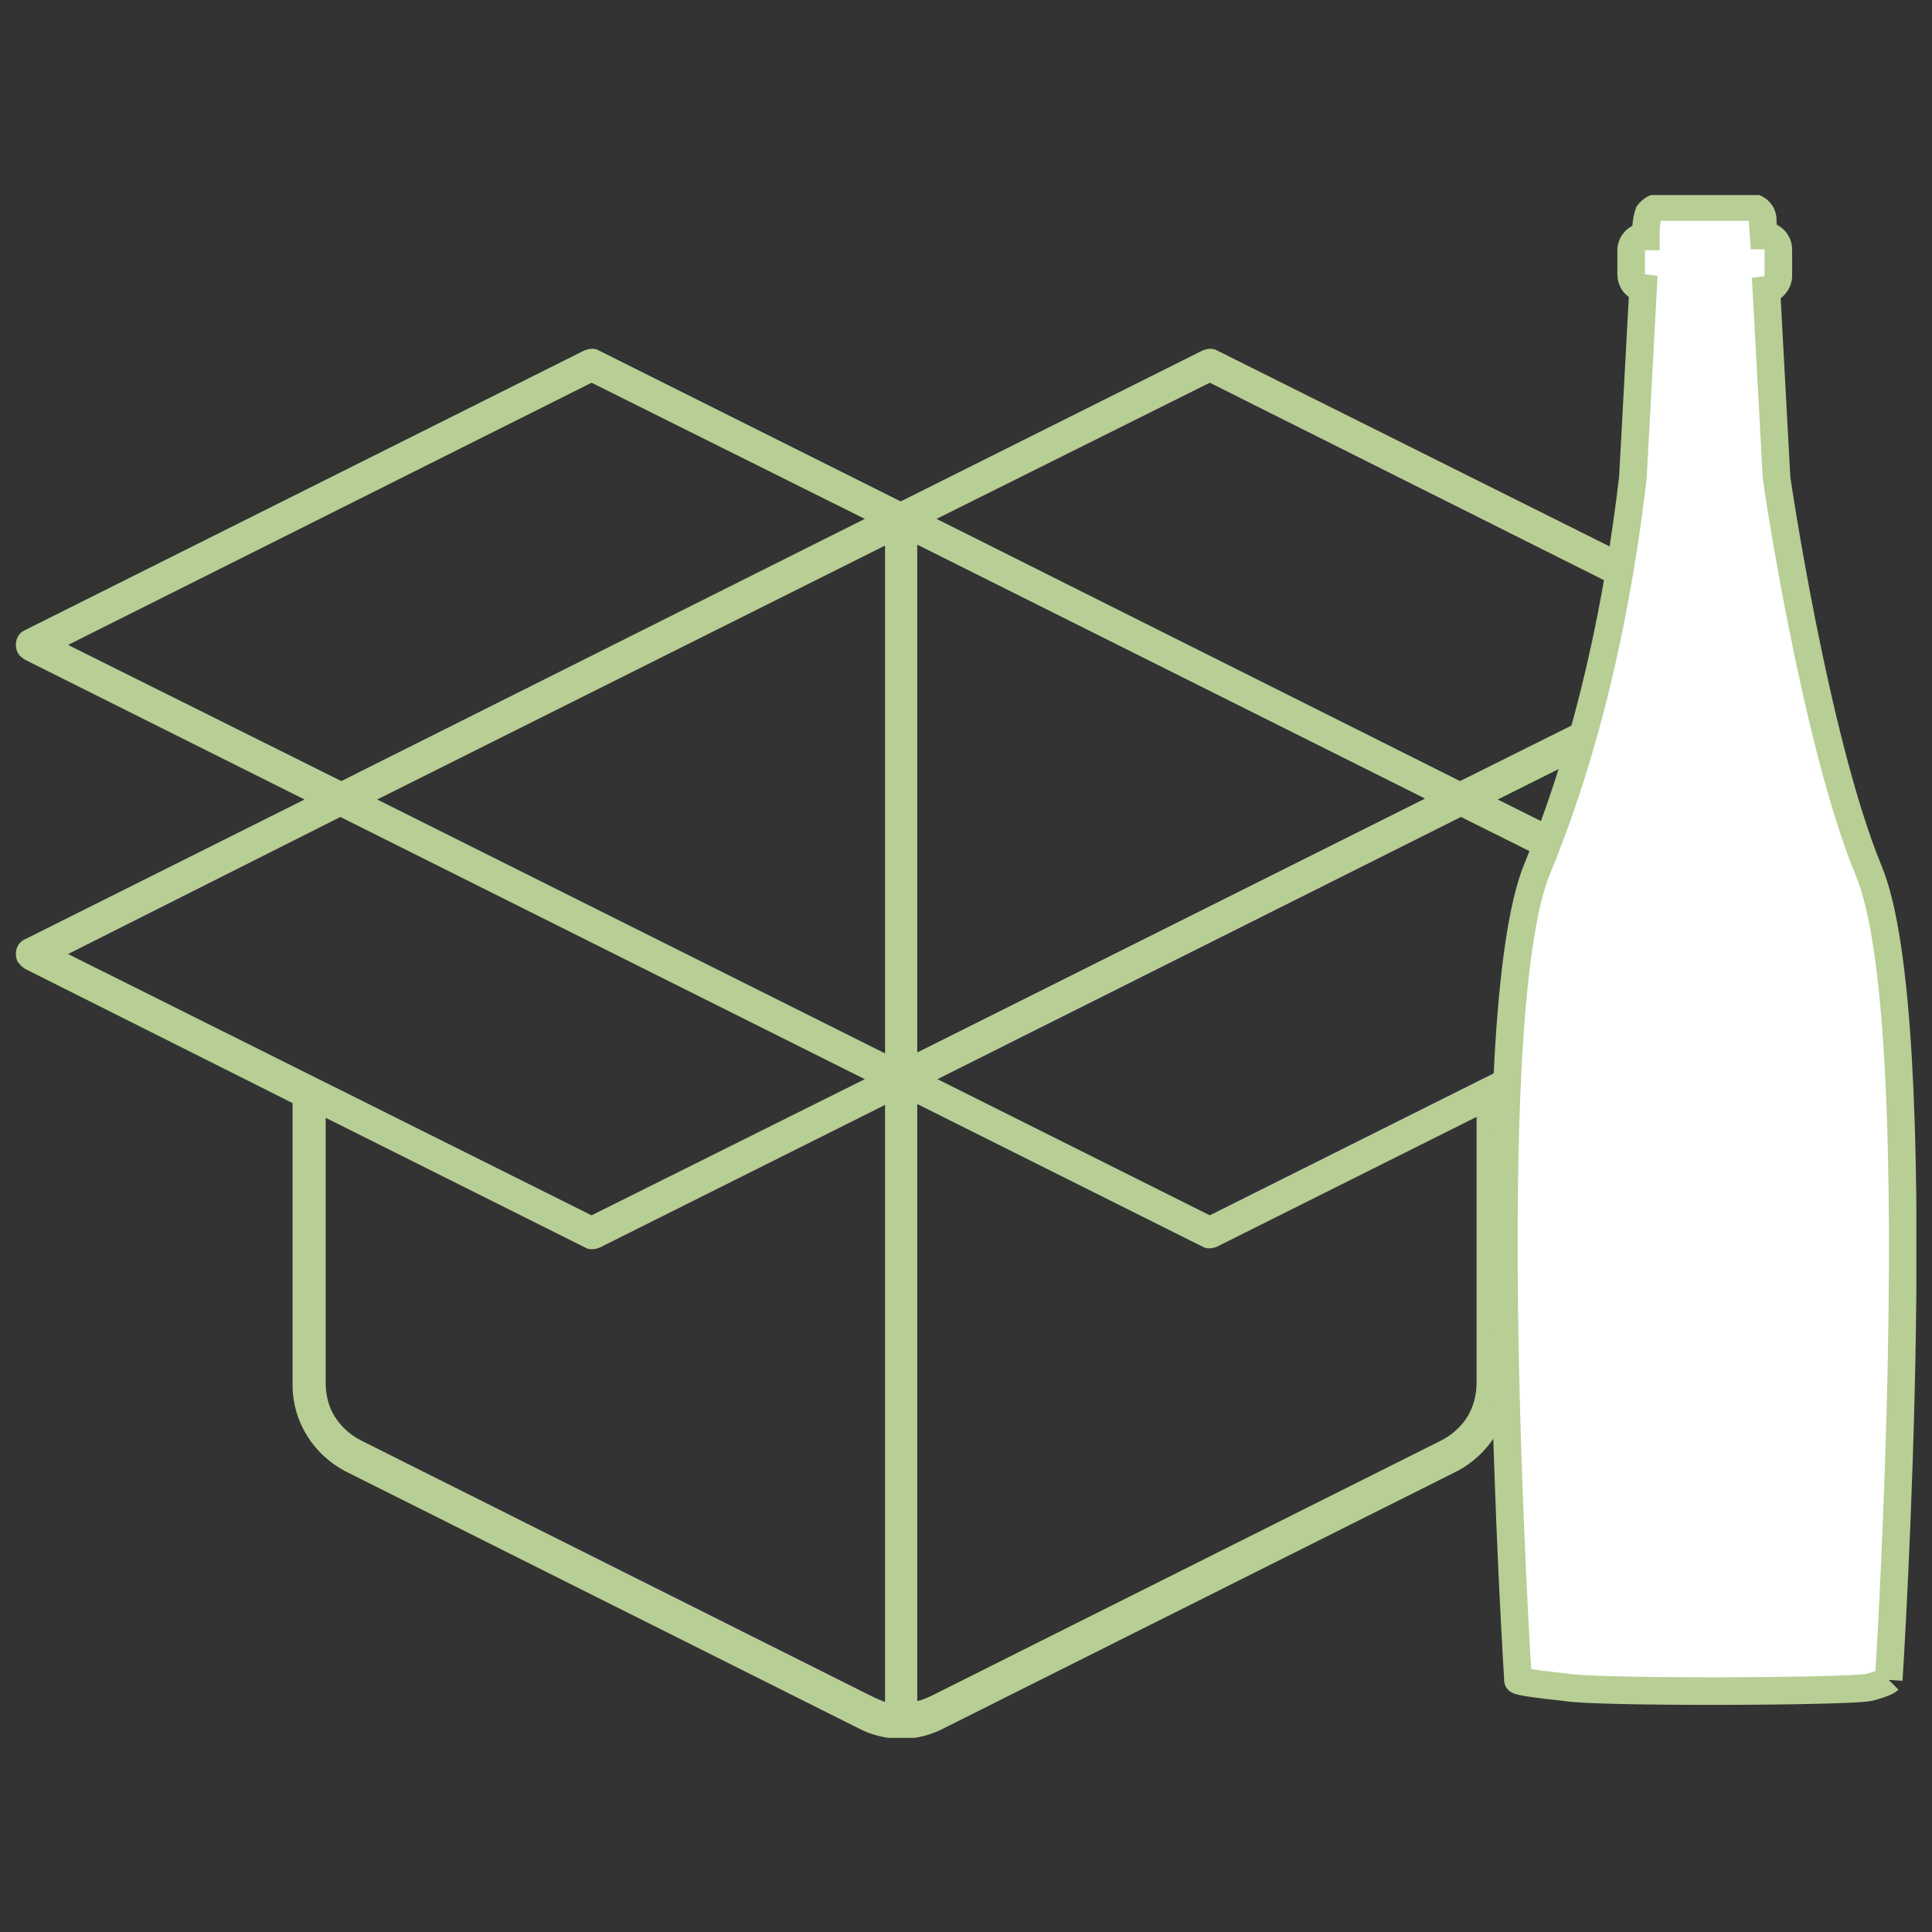 <?xml version="1.0" encoding="utf-8"?>
<!-- Generator: Adobe Illustrator 25.4.1, SVG Export Plug-In . SVG Version: 6.00 Build 0)  -->
<svg version="1.1" id="Layer_1" xmlns="http://www.w3.org/2000/svg" xmlns:xlink="http://www.w3.org/1999/xlink" x="0px" y="0px"
	 viewBox="0 0 210 210" style="enable-background:new 0 0 210 210;" xml:space="preserve">
<rect x="0" y="0" width="210" height="210" fill="#333333" stroke="none"/>
<style type="text/css">
	.st0{clip-path:url(#SVGID_00000031904718086289356550000006235779645083623348_);fill:#B7CE95;}
	.st1{clip-path:url(#SVGID_00000074434878288496565570000007072465767167197321_);fill:none;}
	.st2{clip-path:url(#SVGID_00000039096607129160654220000002841593524746567568_);fill:#FFFFFF;stroke:#B7CE95;stroke-width:3;}
	.st3{clip-path:url(#SVGID_00000171702975213694380940000002551355757710090921_);fill:#FFFFFF;stroke:#B7CE95;stroke-width:3;}
</style>
<g>
	<g>
		<defs>
			<rect id="SVGID_1_" x="1.7" y="21.2" width="206.6" height="167.7"/>
		</defs>
		<clipPath id="SVGID_00000019654121830737264020000010418474009076979850_">
			<use xlink:href="#SVGID_1_"  style="overflow:visible;"/>
		</clipPath>
		<path style="clip-path:url(#SVGID_00000019654121830737264020000010418474009076979850_);fill:#B7CE95;" d="M131.5,132.1
			l-29.6-14.8l56.9-28.5l29.7,14.8L131.5,132.1z M160.5,150.3c0,1.4-0.4,2.7-1,3.7c-0.7,1.1-1.7,2-2.9,2.6l-55.5,27.8
			c-0.5,0.2-0.9,0.4-1.4,0.5v-64.9l31,15.5c0.5,0.3,1.1,0.2,1.6,0l28.2-14.1L160.5,150.3L160.5,150.3z M99.7,59.2l55.2,27.6
			l-55.2,27.6V59.2z M131.5,41.6l56.9,28.5l-29.7,14.8l-56.9-28.5L131.5,41.6z M96.2,114.5L41,86.9l55.2-27.6V114.5z M94.8,184.4
			l-55.5-27.8c-1.2-0.6-2.2-1.5-2.9-2.6s-1-2.4-1-3.7v-28.8l28.2,14.1c0.5,0.3,1.1,0.2,1.6,0l31-15.5v64.9
			C95.7,184.8,95.2,184.6,94.8,184.4 M7.4,103.7L37,88.8l57,28.5l-29.7,14.8L7.4,103.7z M7.4,70.1l56.9-28.5L94,56.4L37.1,84.9
			L7.4,70.1z M193.2,102.1l-30.4-15.2l30.4-15.2c0.9-0.4,1.2-1.5,0.8-2.4c-0.2-0.4-0.5-0.6-0.8-0.8l-60.9-30.4
			c-0.5-0.3-1.1-0.2-1.6,0L97.9,54.5L65.1,38.1c-0.5-0.3-1.1-0.2-1.6,0L2.7,68.5c-0.9,0.4-1.2,1.5-0.8,2.4c0.2,0.4,0.5,0.6,0.8,0.8
			l30.4,15.2L2.7,102.1c-0.9,0.4-1.2,1.5-0.8,2.4c0.2,0.3,0.5,0.6,0.8,0.8l29.1,14.6v30.6c0,2.1,0.6,4,1.6,5.6s2.5,3,4.3,3.9
			l55.5,27.8c1.5,0.8,3.1,1.2,4.8,1.2c1.6,0,3.2-0.4,4.7-1.2l55.5-27.8c1.8-0.9,3.3-2.3,4.3-3.9c1-1.6,1.6-3.5,1.6-5.6v-30.6
			l29.1-14.6c0.9-0.4,1.2-1.5,0.8-2.4C193.8,102.5,193.5,102.3,193.2,102.1"/>
	</g>
	<g>
		<defs>
			<rect id="SVGID_00000114063764312507724240000001942759427946180286_" x="1.7" y="21.2" width="206.6" height="167.7"/>
		</defs>
		<clipPath id="SVGID_00000043437792949792452860000008932236910116651651_">
			<use xlink:href="#SVGID_00000114063764312507724240000001942759427946180286_"  style="overflow:visible;"/>
		</clipPath>
		<path style="clip-path:url(#SVGID_00000043437792949792452860000008932236910116651651_);fill:none;" d="M205.3,182.6L205.3,182.6
			L205.3,182.6c-0.1,0.1-0.6,0.4-2.1,0.8l0,0c-2.2,0.5-6.7,1.1-15.6,1.2c0.6,0,1.1,0,1.7,0c-0.2,0-0.4,0-0.6,0c-0.6,0-1.2,0-1.8,0
			c-0.5,0-1.1,0-1.7,0c2.2,0.3,4.8,0.4,8,0.5c-0.2,0-3.9,0.1-4.1,0.1c-9,0-14.4-0.6-17.6-1.2c-5.7-0.6-6.5-1.4-6.5-1.4
			s-4.6-72,2.1-88.2c5.9-14.3,8.9-29.7,10.4-42.6v-0.1l1.1-20.4c-0.8-0.1-1.3-0.7-1.3-1.5v-2.6c0-0.8,0.7-1.5,1.5-1.5h0.1v-0.4
			c0-1.3-0.1-2.1-0.1-2.1h0.3c0.3-0.4,0.8-0.7,1.3-0.7h3.2h1.6h1.6h3.2c0.9,0,1.6,0.7,1.5,1.6l0.1,1.5h0.1c0.8,0,1.5,0.7,1.5,1.5V30
			c0,0.7-0.6,1.4-1.3,1.5l1.1,20.4c0,0.2-0.1,0.4-0.3,0.6c1.5,12.8,4.5,28,10.3,42.1C209.9,110.7,205.3,182.6,205.3,182.6"/>
	</g>
	<g>
		<defs>
			<rect id="SVGID_00000148642316617955600310000007925463852684913584_" x="1.7" y="21.2" width="206.6" height="167.7"/>
		</defs>
		<clipPath id="SVGID_00000153681231106563350940000016442493490135042469_">
			<use xlink:href="#SVGID_00000148642316617955600310000007925463852684913584_"  style="overflow:visible;"/>
		</clipPath>
		
			<path style="clip-path:url(#SVGID_00000153681231106563350940000016442493490135042469_);fill:#FFFFFF;stroke:#B7CE95;stroke-width:3;" d="
			M205.3,182.6L205.3,182.6L205.3,182.6c-0.1,0.1-0.6,0.4-2.1,0.8l0,0c-2.2,0.5-29.8,0.6-33,0c-5.7-0.6-5.2-0.8-5.2-0.8
			s-4.6-72,2.1-88.2c5.9-14.3,8.9-29.7,10.4-42.6v-0.1l1.1-20.4c-0.8-0.1-1.3-0.7-1.3-1.5v-2.6c0-0.8,0.7-1.5,1.5-1.5h0.1v-0.4
			c0-1.3,0.3-2.1,0.3-2.1c0.3-0.4,0.8-0.7,1.3-0.7h3.2h1.6h1.6h3.2c0.9,0,1.6,0.7,1.5,1.6l0.1,1.5h0.1c0.8,0,1.5,0.7,1.5,1.5V30
			c0,0.7-0.6,1.4-1.3,1.5l1.1,20.4c0,0.2,4.2,28.6,10,42.7C209.9,110.7,205.3,182.6,205.3,182.6"/>
	</g>
	<g>
		<defs>
			<rect id="SVGID_00000054247546749659629640000006473385555035897270_" x="1.7" y="21.2" width="206.6" height="167.7"/>
		</defs>
		<clipPath id="SVGID_00000003089540764093460370000016488839637222415509_">
			<use xlink:href="#SVGID_00000054247546749659629640000006473385555035897270_"  style="overflow:visible;"/>
		</clipPath>
		
			<path style="clip-path:url(#SVGID_00000003089540764093460370000016488839637222415509_);fill:#FFFFFF;stroke:#B7CE95;stroke-width:3;" d="
			M211.1,55.1"/>
	</g>
</g>
</svg>
